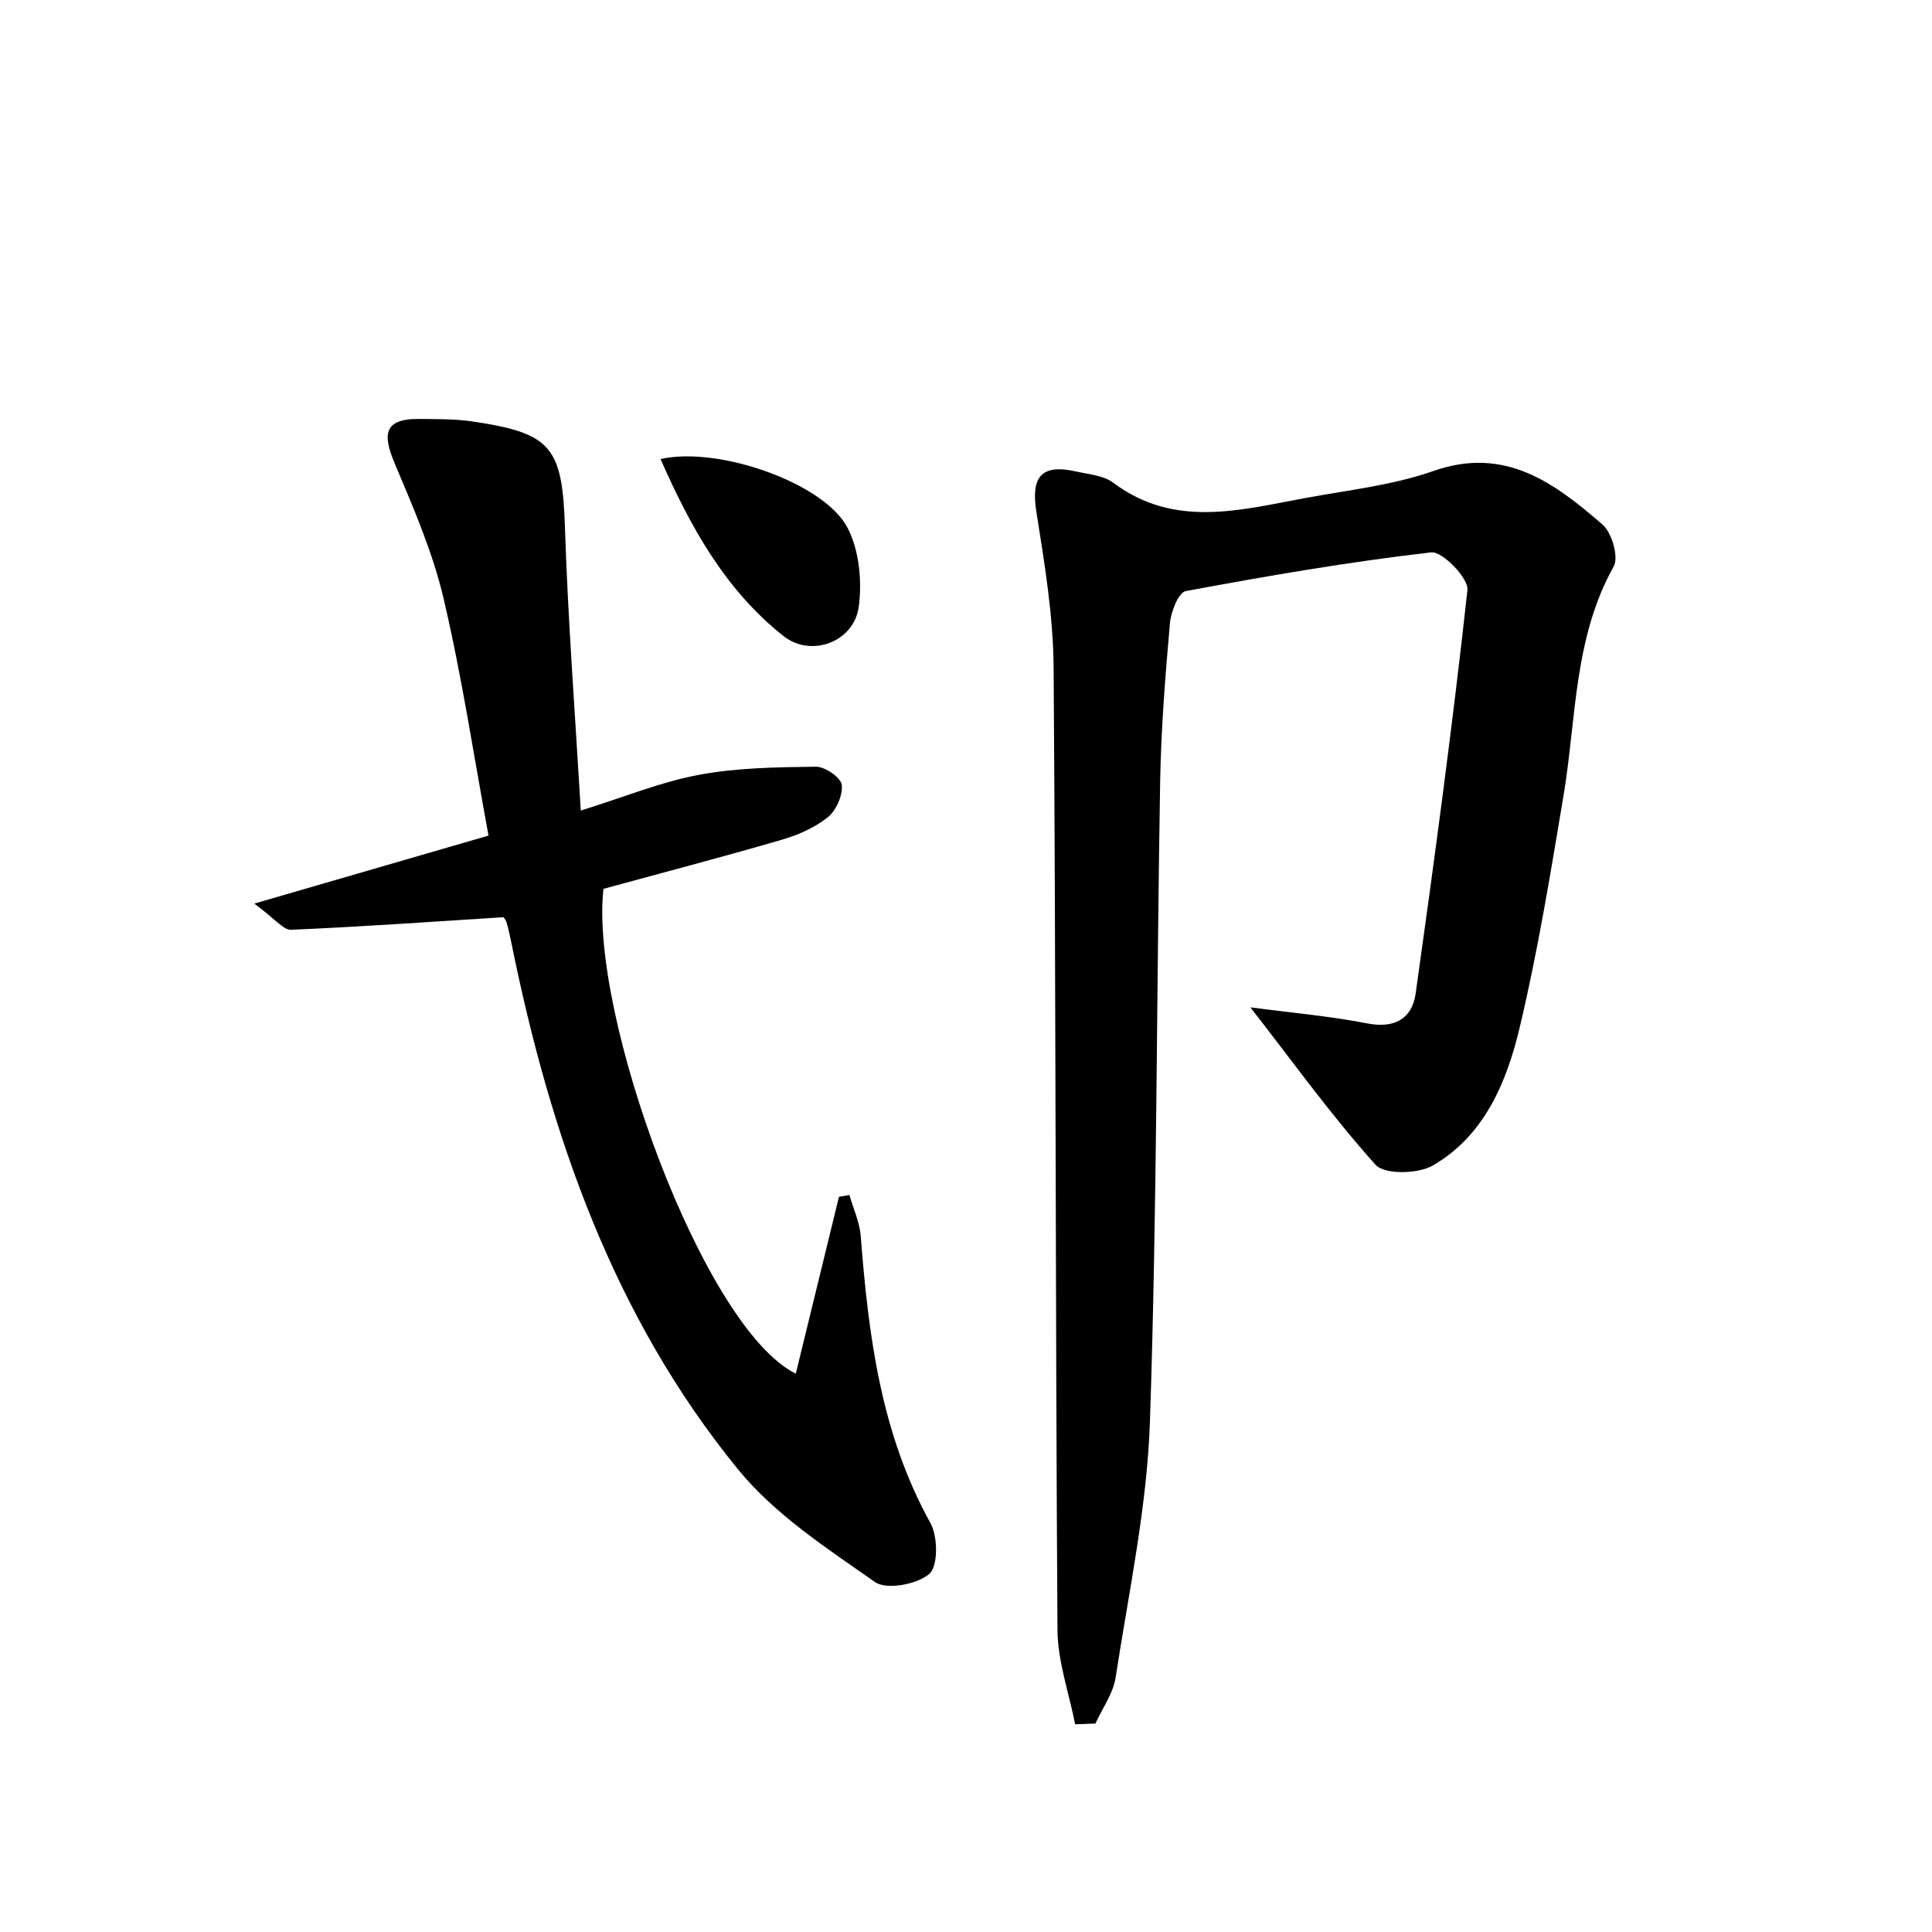<svg enable-background="new 0 0 200 200" viewBox="0 0 200 200" xmlns="http://www.w3.org/2000/svg"><path d="m111.3 178.5c-.64-3.26-1.81-6.52-1.83-9.79-.22-33.2-.16-66.39-.4-99.59-.04-5.4-.94-10.82-1.79-16.17-.57-3.61.54-4.94 4.08-4.15 1.33.3 2.86.41 3.88 1.17 6.33 4.74 13.12 2.83 19.86 1.59 4.45-.82 9.05-1.32 13.28-2.8 7.43-2.61 12.54 1.24 17.51 5.54.97.84 1.7 3.36 1.16 4.34-4.16 7.44-3.86 15.76-5.2 23.76-1.35 8.05-2.66 16.12-4.55 24.04-1.34 5.61-3.65 11.13-8.97 14.21-1.53.89-5 .96-5.93-.07-4.5-5-8.45-10.51-12.96-16.3 4.37.58 8.26.91 12.08 1.66 2.86.56 4.66-.49 5.03-3.1 1.95-13.9 3.83-27.81 5.36-41.76.13-1.22-2.6-4.03-3.75-3.9-8.51.98-16.98 2.44-25.41 4.01-.75.14-1.54 2.14-1.64 3.34-.48 5.42-.91 10.86-1.01 16.3-.38 22.12-.32 44.24-1.06 66.35-.3 8.86-2.2 17.67-3.55 26.47-.25 1.66-1.37 3.18-2.09 4.77-.72.02-1.41.05-2.1.08z"/><path d="m52.11 94.95c-7.43.47-14.71.99-21.99 1.3-.78.03-1.61-1.1-3.8-2.71 8.72-2.53 16.24-4.71 24.25-7.04-1.53-8.29-2.76-16.49-4.65-24.54-1.12-4.77-3.11-9.37-5.03-13.91-1.24-2.94-1.3-4.72 2.5-4.68 1.82.02 3.65-.01 5.44.25 8.36 1.21 9.39 2.69 9.66 11.16.31 9.51 1.04 19 1.63 29.13 4.5-1.4 8.29-2.97 12.24-3.7 3.95-.74 8.06-.79 12.11-.84.94-.01 2.58 1.13 2.67 1.87.12 1.09-.58 2.68-1.47 3.38-1.37 1.09-3.13 1.85-4.84 2.34-6.09 1.77-12.23 3.38-18.36 5.05-1.47 13.01 10.36 45.49 19.91 50.19 1.51-6.2 2.99-12.25 4.47-18.31l1.08-.18c.4 1.4 1.05 2.79 1.17 4.21.8 10.31 2.07 20.45 7.22 29.75.78 1.4.8 4.48-.12 5.26-1.27 1.09-4.43 1.68-5.63.84-5-3.51-10.36-6.99-14.16-11.65-12.93-15.84-19.45-34.66-23.46-54.46-.15-.74-.31-1.48-.52-2.21-.09-.27-.32-.51-.32-.5z"/><path d="m68.38 47.52c5.97-1.36 16.95 2.48 19.36 7.12 1.21 2.34 1.52 5.55 1.15 8.22-.5 3.57-4.9 5.26-7.79 2.98-6.01-4.76-9.63-11.29-12.72-18.32z"/></svg>